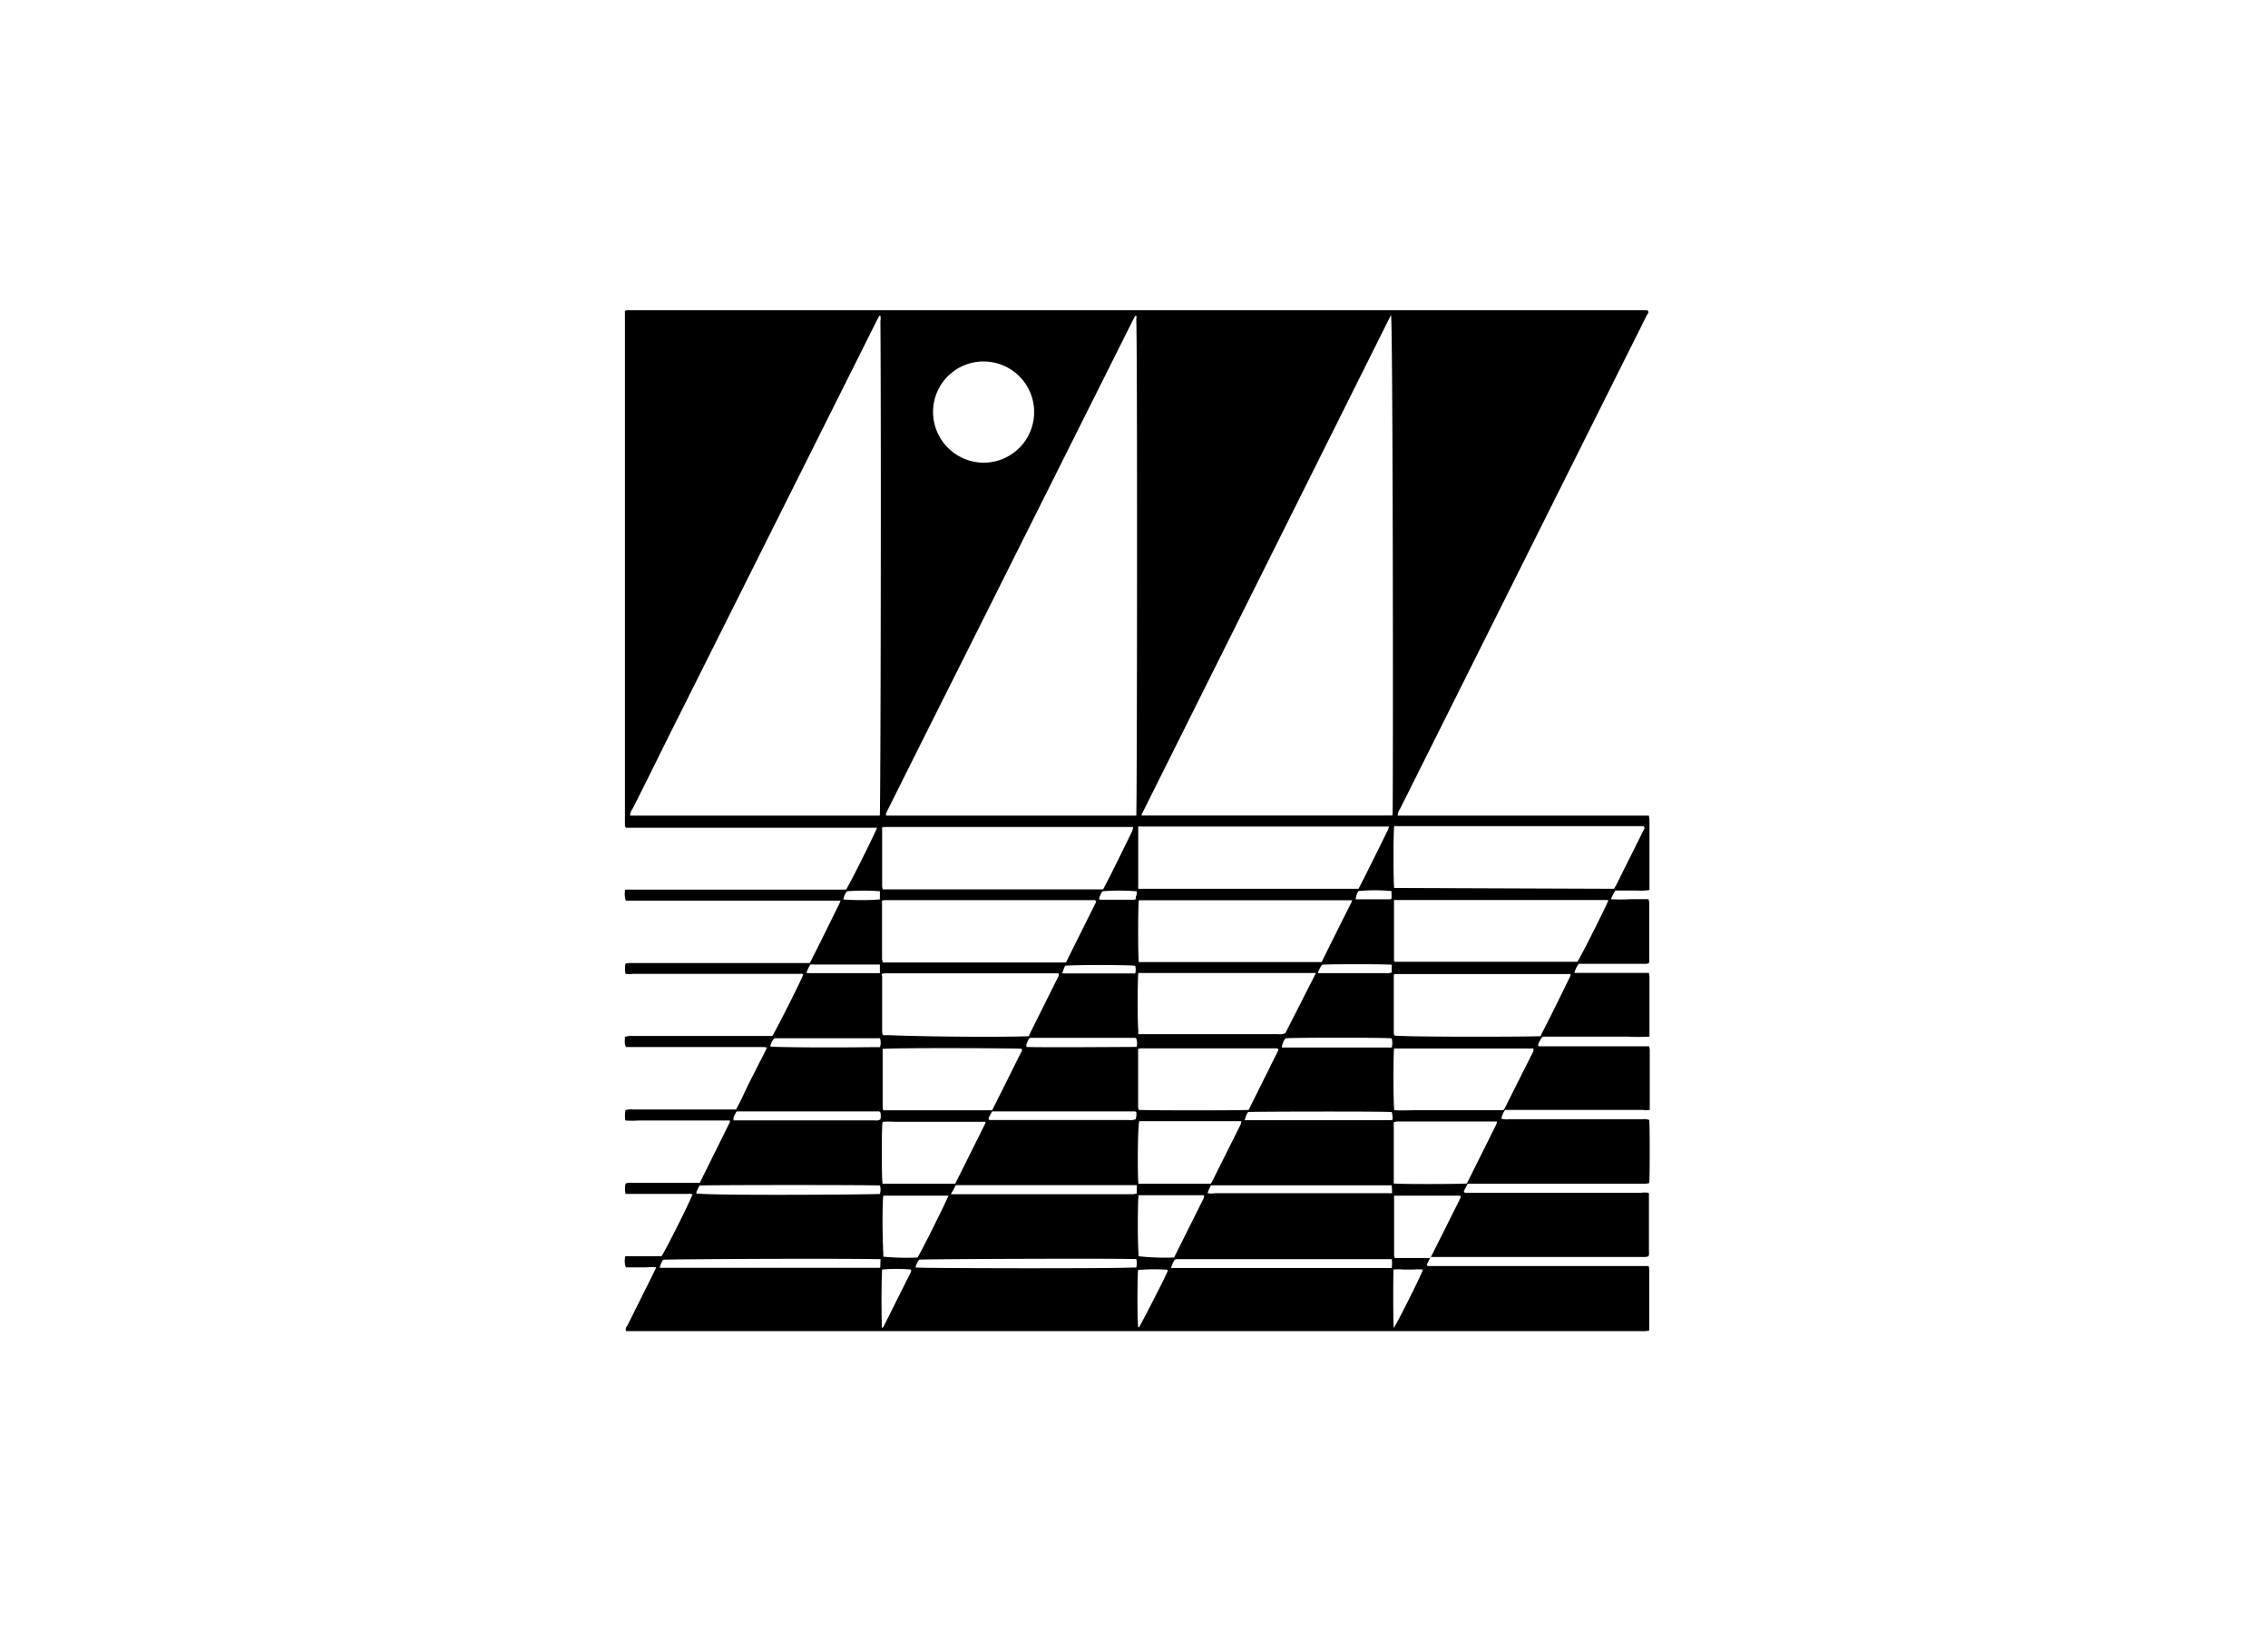 <svg id="Capa_1" data-name="Capa 1" xmlns="http://www.w3.org/2000/svg" viewBox="0 0 220 160"><title>template-trabajos-+++_28septiembre</title><path d="M81.53,87.38H60.7a2.29,2.29,0,0,1-.06-1.07c.76,0,1.46,0,2.17,0H82.07c.37-.55,2.86-5.56,3-6l-.59,0H60.7c0-.09-.08-.14-.08-.2q0-24.86,0-49.72a1.06,1.06,0,0,1,0-.23,1,1,0,0,1,.19-.06h98.89a.58.58,0,0,1,.17.06c.06.16,0,.27-.11.39-.6,1.21-1.21,2.43-1.82,3.64L135.81,78.47a1.14,1.14,0,0,0-.23.66h24.36a2.33,2.33,0,0,1,.06.39q0,3.26,0,6.51c0,.1,0,.2,0,.32a5.22,5.22,0,0,1-1.11.05H156.7a3.49,3.49,0,0,0-.43.84,16.57,16.57,0,0,0,1.85,0c.59,0,1.18,0,1.79,0a2.22,2.22,0,0,1,.07.38c0,1.85,0,3.69,0,5.54a1.64,1.64,0,0,1,0,.23c-.2.18-.43.11-.65.12h-6.19a2.47,2.47,0,0,0-.42.88c.64,0,1.25,0,1.85,0h5.37a2.24,2.24,0,0,1,.06.38c0,1.83,0,3.66,0,5.48a1.91,1.91,0,0,1,0,.32,18.14,18.14,0,0,1-2.08,0c-.69,0-1.38,0-2.07,0h-6.2a2.21,2.21,0,0,0-.46.83c.1.16.23.1.34.11s.21,0,.31,0h10.12a1.63,1.63,0,0,1,.07.31v5.6c0,.08,0,.16,0,.26a1.66,1.66,0,0,1-.66,0c-2.21,0-4.43,0-6.64,0H146a2.37,2.37,0,0,0-.37.85,1.88,1.88,0,0,0,.74.06h12.9a1.42,1.42,0,0,1,.71.07c.06.54.06,5.59,0,6.12a2.79,2.79,0,0,1-.33.06c-.18,0-.36,0-.55,0H142.37l-.38.74c.08.18.19.14.28.14h16.92a2.59,2.59,0,0,1,.69,0l.07.08a.13.13,0,0,1,0,.06c0,1.82,0,3.65,0,5.47a3.09,3.09,0,0,1,0,.43.45.45,0,0,1-.06.13,1.56,1.56,0,0,1-.27.06H139.56l-.79,0-.38.76c.1.17.23.12.34.12.49,0,1,0,1.46,0h19.73a1.47,1.47,0,0,1,.06.32v5.72c0,.06,0,.12,0,.21a1.91,1.91,0,0,1-.33.06,5,5,0,0,1-.55,0H60.74c-.11-.24,0-.38.12-.54l2.52-5.06c.09-.17.17-.36.28-.58a5,5,0,0,0-1,0H60.71a1.81,1.81,0,0,1-.05-1.08c1.19,0,2.36,0,3.51,0,.3-.4,2.75-5.26,3-6a.86.86,0,0,0-.45-.05H61.28l-.6,0a2.27,2.27,0,0,1,0-1,1.05,1.05,0,0,1,.6-.07h6.6l2.92-5.9s0-.07,0-.15c-.41,0-.83,0-1.25,0s-.85,0-1.28,0H61.94a9,9,0,0,1-1.27,0,2.55,2.55,0,0,1,0-1,1.63,1.63,0,0,1,.68-.07H71.39c.37-.64.67-1.3,1-2s.67-1.33,1-2,.68-1.28,1-2a1.72,1.72,0,0,0-.32-.06H60.74c-.23-.35-.09-.69-.13-1,.17,0,.28-.06.4-.07s.36,0,.54,0H74.91c.3-.42,2.72-5.21,3-5.94-.07-.14-.2-.09-.31-.09H61.41a2.58,2.58,0,0,1-.73,0,2.24,2.24,0,0,1,0-1l.35-.05H78.55c1-1.93,1.92-3.85,2.88-5.77A1.87,1.87,0,0,0,81.53,87.38Zm53.4-56.82L110.75,79s0,.08,0,.12.07,0,.11,0h.49l23.55,0H135l.09-.08c0-.1,0-.24,0-.37C135.15,72.26,135.11,31.29,134.93,30.56Zm-49.52.08-.12,0-.3.58L65.91,69.35c-1.52,3-3,6.09-4.56,9.13a1.13,1.13,0,0,0-.23.65H85l.34,0c.09-.67.14-39.22.06-48C85.44,31,85.42,30.8,85.41,30.64Zm24.82,0-.11,0-.28.53L96,58.82,88.81,73.17l-2.74,5.49c-.06.14-.19.27-.1.47h23.91l.34,0c.08-.62.12-45.62,0-48.16C110.26,30.83,110.24,30.73,110.23,30.64Zm-.3,49.59H85.77a1.36,1.36,0,0,0-.2.06,2.85,2.85,0,0,0,0,.29V86a1.11,1.11,0,0,0,.07.29H107c1-1.87,1.88-3.75,2.82-5.64A3.54,3.54,0,0,0,109.93,80.23Zm.52,6a2.23,2.23,0,0,0,.27,0h21.06c1-1.94,1.93-3.85,2.88-5.77a1.15,1.15,0,0,0,.07-.27l-.68,0H110.77a2.33,2.33,0,0,0-.36,0,1.6,1.6,0,0,0,0,.27c0,1.86,0,3.73,0,5.59C110.38,86.16,110.42,86.2,110.45,86.26Zm46.12,0c.09-.17.18-.31.25-.45.24-.47.47-.94.7-1.41.64-1.27,1.27-2.54,1.9-3.81.06-.12.18-.23,0-.41H135.57a1.75,1.75,0,0,0-.33,0c-.09.56-.09,5.46,0,6Zm-.6,1.09H136c-.15,0-.29,0-.43,0l-.35,0c0,.13,0,.23,0,.33,0,1.84,0,3.69,0,5.53a.14.14,0,0,0,0,.06s0,0,.08.07a1.31,1.31,0,0,0,.25,0H153C153.34,92.86,155.8,87.91,156,87.39Zm-49.65.08c-.06,0-.09-.07-.12-.07H85.76a.8.8,0,0,0-.2.07,2.64,2.64,0,0,0,0,.29c0,1.78,0,3.56,0,5.35a2.29,2.29,0,0,0,.07.34h17.77q1.43-2.88,2.87-5.76A1.72,1.72,0,0,0,106.32,87.47Zm24.81,0s0-.06,0-.06l-.24,0H110.53l-.06,0,0,0c-.09.56-.09,5.45,0,6a1.46,1.46,0,0,0,.22,0H128.2q1.45-2.94,2.91-5.83A.47.47,0,0,0,131.13,87.47Zm18.35,13c1-1.89,1.91-3.81,2.86-5.73a.5.5,0,0,0,0-.17l-.05,0-.24,0H135.28l-.08.07s0,.13,0,.2c0,1.81,0,3.61,0,5.42a1.18,1.18,0,0,0,.06.27C135.9,100.62,149,100.6,149.48,100.52Zm-21.83-6h-16.9a3.31,3.31,0,0,0-.33,0c-.07.52-.1,4.44,0,5.63a1.71,1.71,0,0,0,0,.3,2,2,0,0,0,.31,0h13.2a1.52,1.52,0,0,0,.75-.09Zm-27.81,6,2.85-5.72a1.18,1.18,0,0,0,0-.25H85.9c-.11,0-.22,0-.33.06s0,.16,0,.22v5.41a1.48,1.48,0,0,0,.07.31l.55,0C91.5,100.64,99.3,100.6,99.84,100.52ZM90.51,40.05a4.93,4.93,0,0,0,4.94,4.84,4.91,4.91,0,0,0-.09-9.82A4.89,4.89,0,0,0,90.51,40.05Zm44.74,67.66c.69.05,1.4,0,2.1,0h6.39c.7,0,1.41,0,2.09,0l.1-.13,2.81-5.59a.87.87,0,0,0,0-.27l-.75,0H135.56a3.31,3.31,0,0,0-.33,0C135.14,102.39,135.15,107.19,135.25,107.71ZM124,101.77a.76.76,0,0,0-.18-.06H110.59a.76.76,0,0,0-.19.07,2.66,2.66,0,0,0,0,.28v5.35a.77.77,0,0,0,.07.27c.6.06,10.11.06,10.65,0l2.85-5.73S124,101.84,124,101.77Zm-38.38,0c0,.15,0,.28,0,.42,0,1.72,0,3.44,0,5.17a1.69,1.69,0,0,0,.06.36H96.23c.13-.24.25-.49.38-.74L99,102.19c.06-.13.21-.27.09-.44-.48-.06-11.91-.1-13.19,0A2.3,2.3,0,0,0,85.58,101.76Zm10,7.07H88.07c-.41,0-.81,0-1.22,0a10.22,10.22,0,0,0-1.24,0c-.1.54-.1,5.44,0,6a.43.43,0,0,0,.16,0h6.89q1.44-2.88,2.87-5.76A1.68,1.68,0,0,0,95.62,108.83Zm14.81,6a.43.43,0,0,0,.16,0h6.85a1.36,1.36,0,0,0,.12-.17l2.79-5.59a1.13,1.13,0,0,0,.06-.3H111l-.43,0h-.06l0,0C110.34,109.4,110.34,114.3,110.43,114.84Zm24.77-6c0,.16,0,.26,0,.37,0,1.76,0,3.52,0,5.28a3,3,0,0,0,0,.33c.7.08,6.63.06,7.09,0,.95-1.91,1.91-3.83,2.86-5.75a2.07,2.07,0,0,0,.06-.26h-9.76C135.4,108.83,135.32,108.86,135.2,108.87ZM89,122c.41-.63,2.86-5.57,3-6,0,0,0,0,0,0l-.61,0-5.65,0h-.06l0,0c-.08.54-.11,3.44,0,5.58,0,.12,0,.23,0,.34A22.82,22.82,0,0,0,89,122Zm24.89,0,2.88-5.77c0-.07,0-.15.06-.21a.45.45,0,0,0-.13-.06h-5.78l-.42,0h-.06l0,0c-.07.5-.11,4.18,0,5.64a2.19,2.19,0,0,0,0,.28A23.73,23.73,0,0,0,113.91,122ZM135.23,116a1.26,1.26,0,0,0,0,.24c0,1.84,0,3.69,0,5.53a1,1,0,0,0,.07.28h3.45q1.45-2.88,2.88-5.75a.84.84,0,0,0,.07-.24.54.54,0,0,0-.18-.06Zm-.2,6.16H114.36c-.14,0-.28,0-.41.06a2.6,2.6,0,0,0-.35.8c.08,0,.13,0,.19,0h21a1.43,1.43,0,0,0,.2,0A2.71,2.71,0,0,0,135,122.15Zm-49.62,0-.45,0c-4.3-.08-20,0-20.64.06A2,2,0,0,0,64,123l.26,0h21l.06,0,.07-.06Zm3.39.81c.57.08,19.1.12,21.12,0a1.54,1.54,0,0,0,.3,0,1.75,1.75,0,0,0,0-.82l-.37,0c-2.55-.07-20.1,0-20.69.06A2,2,0,0,0,88.8,123ZM135,115l-.3,0-17.09,0h-.06l-.07,0a3,3,0,0,0-.34.76,2.31,2.31,0,0,0,.73,0H134.7a2,2,0,0,0,.34,0Zm-42.76.86H109.9a2,2,0,0,0,.37-.07c0-.18,0-.34,0-.5a2.91,2.91,0,0,0,0-.31H92.72Zm-6.88-.06a1.46,1.46,0,0,0,0-.78c-.66-.07-17-.06-17.51,0l-.29.59s0,.11,0,.19a1.11,1.11,0,0,0,.23,0C69.35,116,84.83,115.9,85.4,115.83Zm24.83-7.91-.08-.06-.12,0h-.24l-13.39,0h-.05l-.08,0-.27.52a.23.23,0,0,0,0,.31h9.64c1.3,0,2.59,0,3.89,0a1.4,1.4,0,0,0,.67-.07A1.72,1.72,0,0,0,110.23,107.92Zm24.8,0c-.82-.07-13.45-.05-13.92,0a1.84,1.84,0,0,0-.32.79,1.3,1.3,0,0,0,.14,0h13.43l.54,0H135l.09-.09A2.76,2.76,0,0,0,135,107.87Zm-49.63,0-.08-.06-.12,0h-.48l-13.12,0h-.06l-.09.06c-.07.14-.17.32-.25.5a1.18,1.18,0,0,0,0,.31H81.46c1.13,0,2.26,0,3.4,0a.76.76,0,0,0,.54-.1A1.59,1.59,0,0,0,85.4,107.92ZM135,100.74c-.5-.08-9.68-.09-10.31,0a1.73,1.73,0,0,0-.35.89h10.42a2.4,2.4,0,0,0,.24,0A1.79,1.79,0,0,0,135,100.74Zm-24.8,0-.07-.05-.06,0-.24,0H100l-.06,0s0,0-.1.07-.18.34-.27.54a.8.8,0,0,0,0,.27c.93.07,10.2,0,10.68,0A1.33,1.33,0,0,0,110.22,100.76Zm-35.5.79c.47.08,5.67.12,10.18.06l.48,0a1.4,1.4,0,0,0,0-.86,1.2,1.2,0,0,0-.24,0h-10A1.47,1.47,0,0,0,74.72,101.55Zm10.83,27.33c.1-.08.16-.11.18-.16q1.33-2.66,2.66-5.31a.54.54,0,0,0,0-.22,15.47,15.47,0,0,0-2.8,0C85.51,123.74,85.48,127,85.55,128.88Zm24.87-5.67c-.07.51-.1,4.44,0,5.55,0,0,.05,0,.07.06.21-.3,2.54-4.84,2.78-5.44a.48.48,0,0,0,0-.17A18.82,18.82,0,0,0,110.42,123.21Zm24.77,5.68c.34-.44,2.7-5.16,2.86-5.7a6.07,6.07,0,0,0-1,0h-.92a4.9,4.9,0,0,0-.94,0C135.15,123.75,135.12,127.29,135.19,128.89ZM135,93.6c-.59-.07-6.22-.07-6.76,0a2.67,2.67,0,0,0-.4.81,1.51,1.51,0,0,0,.26,0h6.63a1.31,1.31,0,0,0,.27-.06Zm-32,.78a.45.45,0,0,0,.13.06h6.93l0,0,.06,0a1.54,1.54,0,0,0,0-.74c-.5-.09-6.14-.1-6.8,0A3.49,3.49,0,0,0,103.06,94.38Zm-17.65-.8-.45,0H79a2.44,2.44,0,0,0-.39,0,3.31,3.31,0,0,0-.37.76s0,.07.06.07l.36,0h6.62l0,0,.07,0Zm46.09-6.33.25,0h3.15s.07,0,.14-.07a3.25,3.25,0,0,0,0-.33c0-.14,0-.27,0-.4a17.31,17.31,0,0,0-3.22,0A2.08,2.08,0,0,0,131.5,87.25Zm-21.23-.78a21,21,0,0,0-3.27,0,2.39,2.39,0,0,0-.34.76.54.54,0,0,0,.18.06h3.21a.54.54,0,0,0,.18-.06,1.6,1.6,0,0,0,0-.23C110.27,86.82,110.27,86.66,110.27,86.47Zm-24.86,0a21.11,21.11,0,0,0-3.2,0,1.81,1.81,0,0,0-.34.79,23.08,23.08,0,0,0,3.54,0Z"/></svg>